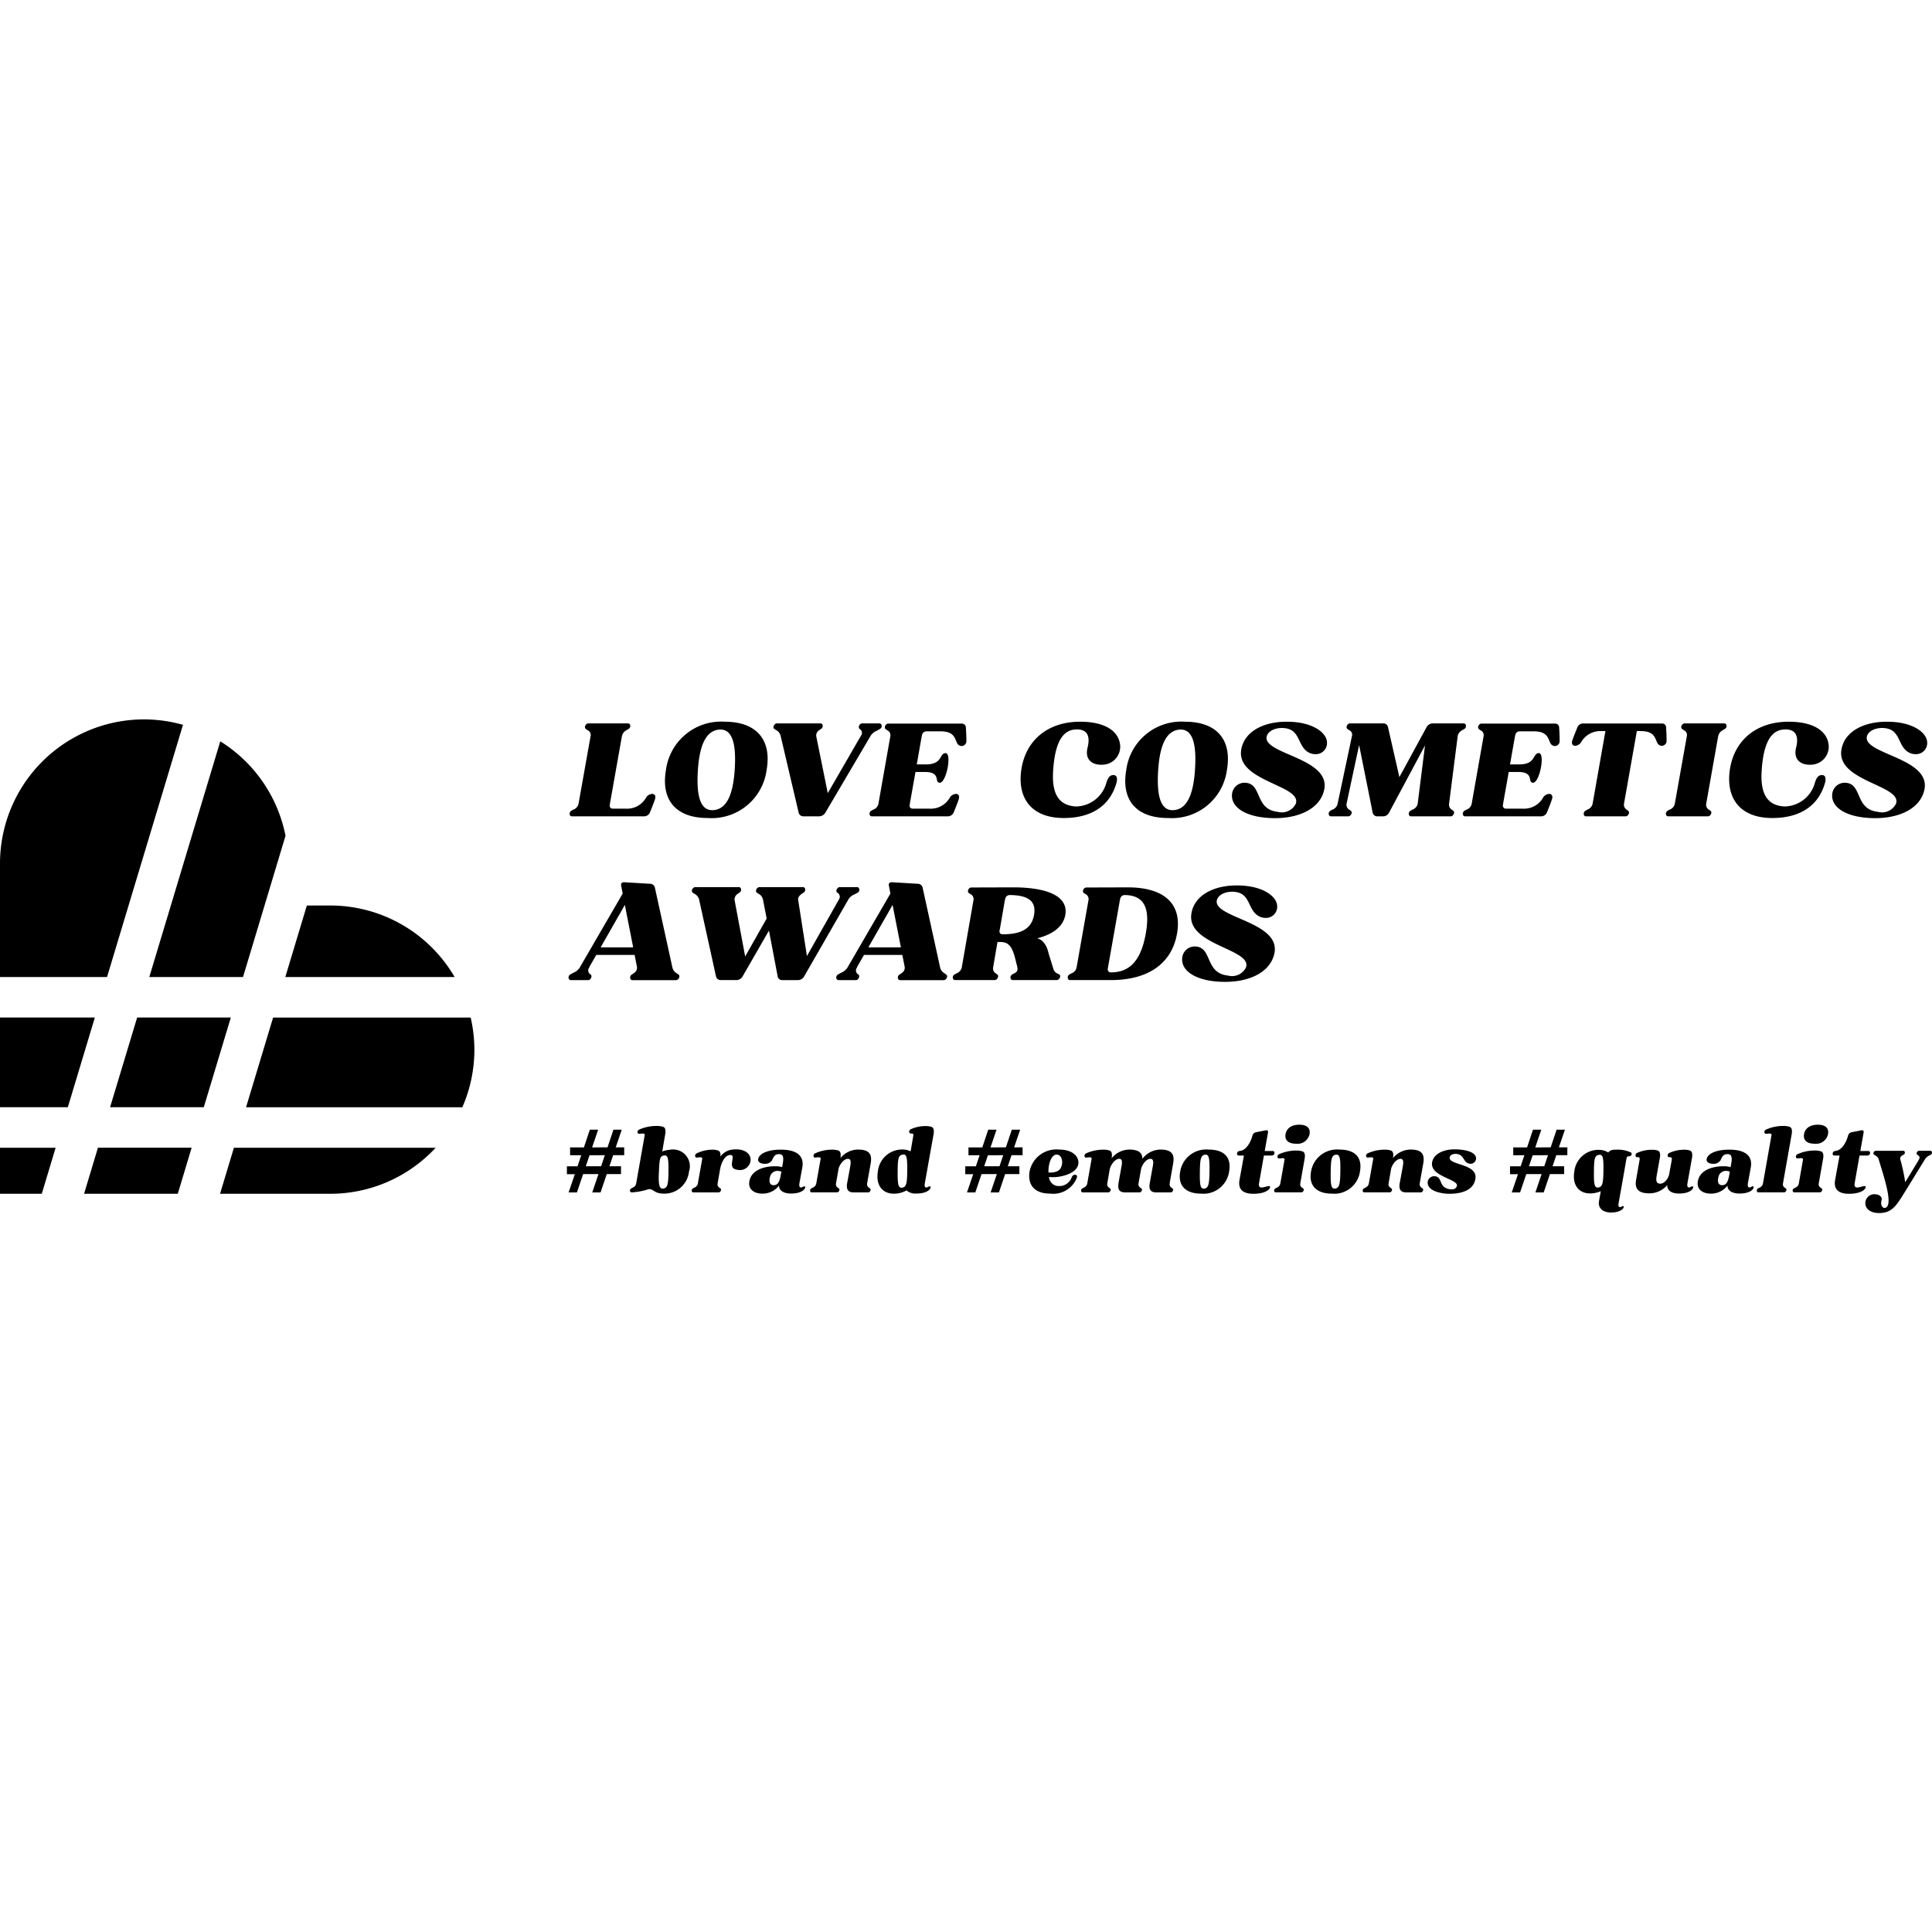<svg viewBox="0 0 200 200" height="200" width="200" xmlns:xlink="http://www.w3.org/1999/xlink" xmlns="http://www.w3.org/2000/svg">
  <rect x="0" y="0" width="200" height="200" fill="#808080" stroke="none"/>
  <defs>
    <clipPath id="clip-LCA_logo">
      <rect height="200" width="200"></rect>
    </clipPath>
  </defs>
  <g clip-path="url(#clip-LCA_logo)" id="LCA_logo">
    <rect fill="#fff" height="200" width="200"></rect>
    <g transform="translate(53.11 64.395)" id="layer1">
      <g transform="translate(-53.11 10.077)" id="g823">
        <g transform="translate(0)" id="g1726">
          <g transform="translate(0 30.864)" id="g839">
            <path d="M0,0V9.285H7.022L9.818,0Z" id="path841"></path>
          </g>
          <g transform="translate(8.703 44.342)" id="g843">
            <path transform="translate(0 5.009)" d="M0-.243H9.7l1.435-4.767h-9.7Z" id="path845"></path>
          </g>
          <g transform="translate(11.401 30.864)" id="g847">
            <path transform="translate(2.938)" d="M-.143,0l-2.8,9.285h9.7L9.555,0Z" id="path849"></path>
          </g>
          <g transform="translate(0 44.342)" id="g851">
            <path transform="translate(0 5.009)" d="M0-.243H4.324L5.759-5.009H0Z" id="path853"></path>
          </g>
          <g transform="translate(0)" id="g855">
            <path transform="translate(19.908 0.592)" d="M-.966-.029a14.9,14.9,0,0,0-4.02-.564A14.922,14.922,0,0,0-19.908,14.33V26.079h11.08Z" id="path857"></path>
          </g>
          <g transform="translate(15.459 2.271)" id="g859">
            <path transform="translate(10.192 25.644)" d="M-.494-1.244l4.4-14.625a14.914,14.914,0,0,0-6.754-9.775l-7.348,24.4Z" id="path861"></path>
          </g>
          <g transform="translate(22.779 44.342)" id="g863">
            <path transform="translate(0 5.009)" d="M0-.243H11.407A14.865,14.865,0,0,0,22.319-5.009H1.435Z" id="path865"></path>
          </g>
          <g transform="translate(29.535 19.265)" id="g867">
            <path transform="translate(18.421 7.784)" d="M-.893-.378A14.9,14.9,0,0,0-13.77-7.784h-2.421l-2.23,7.406Z" id="path869"></path>
          </g>
          <path transform="translate(49.431 106.877)" d="M-.707-76.012H-21.159l-2.8,9.285H-1.57A14.86,14.86,0,0,0-.323-72.69a14.929,14.929,0,0,0-.384-3.322" id="path873"></path>
          <g transform="translate(58.968 0.412)" id="g875">
            <path transform="translate(0.172 9.514)" d="M-.008-.461A2.109,2.109,0,0,1,.3-.621a.818.818,0,0,0,.451-.571L2-8.214a.535.535,0,0,0-.265-.571,1.8,1.8,0,0,1-.239-.159c-.2-.159,0-.57.266-.57H5.872c.266,0,.332.411.066.57a2.331,2.331,0,0,1-.252.147.906.906,0,0,0-.438.584l-.027.133L4-1.191c0,.027-.013.066-.013.106a.311.311,0,0,0,.319.4H5.633A2.26,2.26,0,0,0,7.77-1.881a.814.814,0,0,1,.6-.332c.252,0,.412.2.293.557-.16.478-.385,1.022-.531,1.38a.653.653,0,0,1-.571.385H.059C-.208.109-.261-.3-.008-.461" id="path877"></path>
          </g>
          <g transform="translate(68.835 0.24)" id="g879">
            <path transform="translate(5.357 9.612)" d="M-.26-.466c1.447-.173,2-1.938,2.137-4.38S1.638-8.962.191-8.789s-2.017,1.938-2.15,4.394.252,4.1,1.7,3.928M-5.251-4.621A5.754,5.754,0,0,1,.828-9.612c3.385,0,4.872,1.964,4.34,4.99A5.738,5.738,0,0,1-.924.357c-3.385,0-4.858-1.951-4.327-4.978" id="path881"></path>
          </g>
          <g transform="translate(80.075 0.412)" id="g883">
            <path transform="translate(0.377)" d="M-.018,0h4.5c.279,0,.319.412.067.57-.067.04-.132.093-.212.147a.64.64,0,0,0-.292.611L5.238,7.221,8.676,1.274A.472.472,0,0,0,8.636.65.613.613,0,0,1,8.531.57c-.2-.158,0-.57.265-.57h1.791c.265,0,.332.412.067.57-.119.067-.226.133-.359.2a1.377,1.377,0,0,0-.61.5l-4.7,7.978a.756.756,0,0,1-.624.372H2.717a.488.488,0,0,1-.491-.372L.354,1.274A.914.914,0,0,0-.044.73C-.137.677-.217.624-.3.57-.5.412-.3,0-.018,0" id="path885"></path>
          </g>
          <g transform="translate(90.014 0.438)" id="g887">
            <path transform="translate(0.171 9.486)" d="M-.008-.46A2.126,2.126,0,0,1,.3-.619a.816.816,0,0,0,.45-.571l1.234-7a.545.545,0,0,0-.252-.57,1.274,1.274,0,0,1-.238-.159c-.2-.16,0-.571.265-.571H9.376a.405.405,0,0,1,.425.4c.027.358.054.889.054,1.367a.508.508,0,0,1-.492.557.536.536,0,0,1-.477-.318C8.634-8.026,8.554-8.69,7.16-8.69H5.726a.459.459,0,0,0-.464.4c-.014.04-.014.079-.027.106l-.027.133L4.718-5.265h.955c1.739,0,1.367-1.142,2.018-1.168.7-.027.08,3.133-.611,3.067-.584-.054.186-1.116-1.54-1.116H4.585L4-1.19c0,.027-.013.066-.013.106a.31.31,0,0,0,.318.4H6.032A2.261,2.261,0,0,0,8.169-1.88a.812.812,0,0,1,.6-.332c.253,0,.412.2.293.557-.16.478-.385,1.022-.531,1.38a.651.651,0,0,1-.57.385H.059C-.207.111-.259-.3-.008-.46" id="path889"></path>
          </g>
          <g transform="translate(105.651 0.24)" id="g891">
            <path transform="translate(0.072 5.245)" d="M0-.254C.434-3.281,2.7-5.245,6.09-5.245c2.415,0,3.849.849,4.114,2.216A1.864,1.864,0,0,1,8.518-.8c-1.154.093-1.964-.491-1.659-1.753.411-1.632-.425-1.99-1.406-1.872C4.006-4.25,3.422-2.484,3.289-.028s.77,3.292,1.911,3.5a2.641,2.641,0,0,0,.557.053A3.311,3.311,0,0,0,8.811,1.06c.118-.371.3-.81.756-.783.386.027.4.438.266.876C9.142,3.5,7.218,4.724,4.4,4.724,1.019,4.724-.415,2.64,0-.254" id="path893"></path>
          </g>
          <g transform="translate(116.485 0.24)" id="g895">
            <path transform="translate(5.356 9.612)" d="M-.26-.466c1.447-.173,2-1.938,2.137-4.38S1.639-8.962.192-8.789-1.826-6.851-1.959-4.395s.252,4.1,1.7,3.928M-5.25-4.621A5.752,5.752,0,0,1,.829-9.612c3.384,0,4.871,1.964,4.34,4.99A5.739,5.739,0,0,1-.923.357c-3.385,0-4.859-1.951-4.327-4.978" id="path897"></path>
          </g>
          <g transform="translate(127.53 0.24)" id="g899">
            <path transform="translate(0.012 7.84)" d="M0-.38A1.3,1.3,0,0,1,1.353-1.521c1.806.079.942,2.747,3.385,3.013A1.611,1.611,0,0,0,6.6.642C7.26-1.283.358-1.655.956-4.973c.318-1.844,2.284-2.88,4.725-2.867,2.6,0,4.062,1.088,4.142,2.071A1.154,1.154,0,0,1,8.614-4.482a1.406,1.406,0,0,1-.57-.12c-1.289-.57-.9-2.336-2.509-2.561-1.036-.147-1.9.318-1.965.942C3.4-4.455,10.273-4.044,9.531-.765,9.119,1.08,7.075,2.142,4.446,2.142,1.619,2.142-.173,1.106,0-.38" id="path901"></path>
          </g>
          <g transform="translate(137.545 0.412)" id="g903">
            <path transform="translate(0.172 9.514)" d="M-.008-.461A2.109,2.109,0,0,1,.3-.621a.818.818,0,0,0,.451-.571L2.261-8.32A.509.509,0,0,0,2-8.784a1.723,1.723,0,0,1-.238-.159c-.2-.159,0-.57.265-.57H5.487a.473.473,0,0,1,.478.372l1.181,5.19,2.828-5.19a.731.731,0,0,1,.61-.372H13.8c.279,0,.332.411.08.57-.092.054-.173.107-.252.147a.878.878,0,0,0-.438.544l-.9,7.061a.62.62,0,0,0,.239.585,1.827,1.827,0,0,1,.2.145c.2.159,0,.571-.279.571h-4.1c-.266,0-.319-.411-.066-.571a2.841,2.841,0,0,1,.292-.159.8.8,0,0,0,.465-.571L9.8-7.231,6.071-.262a.676.676,0,0,1-.584.371H4.863a.474.474,0,0,1-.479-.371L2.978-7.271l-1.3,6.079a.591.591,0,0,0,.238.585c.066.039.132.092.212.145.2.159,0,.571-.278.571H.059C-.208.109-.261-.3-.008-.461" id="path905"></path>
          </g>
          <g transform="translate(151.428 0.438)" id="g907">
            <path transform="translate(0.172 9.486)" d="M-.008-.46A2.109,2.109,0,0,1,.3-.619.818.818,0,0,0,.748-1.19l1.234-7a.545.545,0,0,0-.252-.57,1.3,1.3,0,0,1-.239-.159c-.2-.16,0-.571.266-.571H9.376a.405.405,0,0,1,.425.4c.027.358.053.889.053,1.367a.507.507,0,0,1-.491.557.537.537,0,0,1-.478-.318C8.633-8.026,8.553-8.69,7.16-8.69H5.726a.46.46,0,0,0-.465.4.931.931,0,0,1-.027.106l-.026.133L4.717-5.265h.956c1.739,0,1.367-1.142,2.017-1.168.7-.027.08,3.133-.61,3.067-.585-.054.185-1.116-1.54-1.116H4.584L4-1.19c0,.027-.013.066-.013.106a.311.311,0,0,0,.319.4H6.031A2.26,2.26,0,0,0,8.168-1.88a.814.814,0,0,1,.6-.332c.252,0,.411.2.292.557-.159.478-.385,1.022-.53,1.38a.654.654,0,0,1-.571.385H.059C-.208.111-.261-.3-.008-.46" id="path909"></path>
          </g>
          <g transform="translate(162.729 0.425)" id="g911">
            <path transform="translate(0.347 2.428)" d="M-.017-.118c-.238,0-.411-.186-.292-.558C-.15-1.14.076-1.684.223-2.043a.617.617,0,0,1,.57-.385H8.956a.4.4,0,0,1,.439.385c.026.359.053.9.053,1.367a.509.509,0,0,1-.492.558.538.538,0,0,1-.477-.319c-.253-.544-.332-1.207-1.725-1.207H6.369L5.04,5.882a.591.591,0,0,0,.239.584,2.017,2.017,0,0,1,.2.146c.2.159,0,.571-.279.571H1.1c-.265,0-.318-.411-.066-.571a2.939,2.939,0,0,1,.292-.16.835.835,0,0,0,.465-.57L3.116-1.644h-.4A2.3,2.3,0,0,0,.568-.437a.818.818,0,0,1-.585.319" id="path913"></path>
          </g>
          <g transform="translate(172.453 0.412)" id="g915">
            <path transform="translate(0.172 9.514)" d="M-.008-.461A2.109,2.109,0,0,1,.3-.621a.818.818,0,0,0,.451-.571L2-8.214a.535.535,0,0,0-.265-.571,1.837,1.837,0,0,1-.239-.159c-.2-.159,0-.57.266-.57H5.872c.266,0,.332.411.066.57a2.331,2.331,0,0,1-.252.147.906.906,0,0,0-.438.584l-.027.133L4-1.191a.591.591,0,0,0,.239.585c.067.039.133.092.212.145.2.159,0,.571-.279.571H.059C-.208.109-.261-.3-.008-.461" id="path917"></path>
          </g>
          <g transform="translate(178.999 0.24)" id="g919">
            <path transform="translate(0.072 5.245)" d="M0-.254C.434-3.281,2.7-5.245,6.089-5.245c2.416,0,3.85.849,4.115,2.216A1.865,1.865,0,0,1,8.517-.8c-1.154.093-1.964-.491-1.659-1.753.412-1.632-.425-1.99-1.406-1.872C4.005-4.25,3.42-2.484,3.288-.028s.77,3.292,1.911,3.5a2.654,2.654,0,0,0,.557.053A3.309,3.309,0,0,0,8.81,1.06c.119-.371.3-.81.757-.783.385.027.4.438.265.876C9.142,3.5,7.218,4.724,4.4,4.724,1.019,4.724-.415,2.64,0-.254" id="path921"></path>
          </g>
          <g transform="translate(189.662 0.24)" id="g923">
            <path transform="translate(0.012 7.84)" d="M0-.38A1.3,1.3,0,0,1,1.353-1.521c1.8.079.942,2.747,3.384,3.013A1.61,1.61,0,0,0,6.6.642C7.26-1.283.357-1.655.955-4.973c.319-1.844,2.284-2.88,4.726-2.867,2.6,0,4.061,1.088,4.141,2.071A1.152,1.152,0,0,1,8.614-4.482a1.415,1.415,0,0,1-.571-.12c-1.288-.57-.9-2.336-2.509-2.561-1.035-.147-1.9.318-1.964.942C3.4-4.455,10.273-4.044,9.53-.765,9.118,1.08,7.074,2.142,4.445,2.142,1.619,2.142-.173,1.106,0-.38" id="path925"></path>
          </g>
          <g transform="translate(58.855 16.855)" id="g927">
            <path transform="translate(3.491 7.088)" d="M-.169-.344H3.2L2.339-4.737ZM-3.328,2.47c.132-.066.238-.133.371-.2a1.378,1.378,0,0,0,.611-.5l4.46-7.686-.16-.823c-.04-.226.08-.358.318-.346l2.7.16a.5.5,0,0,1,.477.4l1.819,8.3a.927.927,0,0,0,.411.544c.066.054.145.106.226.159.2.159,0,.571-.279.571H3.109c-.265,0-.305-.412-.066-.571a2.516,2.516,0,0,0,.238-.159.662.662,0,0,0,.319-.6L3.349.439H-.621l-.69,1.2H-1.3l-.066.133a.473.473,0,0,0,.066.623.734.734,0,0,0,.107.08c.185.159,0,.571-.265.571H-3.249c-.278,0-.331-.412-.079-.571" id="path929"></path>
          </g>
          <g transform="translate(71.626 17.361)" id="g931">
            <path transform="translate(0.377 0)" d="M-.018,0h4.5c.279,0,.319.412.067.571-.067.039-.132.093-.212.145a.68.68,0,0,0-.3.611l1.1,5.853L7.362,3.252,6.977,1.274A.889.889,0,0,0,6.592.73C6.5.677,6.42.624,6.34.571,6.141.412,6.34,0,6.619,0h4.5c.278,0,.318.412.066.571s-.57.371-.57.7l.915,5.867,3.318-5.867A.484.484,0,0,0,14.782.65L14.663.571c-.2-.159,0-.571.265-.571H16.72c.266,0,.332.412.067.571-.119.066-.225.133-.372.2a1.226,1.226,0,0,0-.6.518l-4.58,7.965a.734.734,0,0,1-.61.372H8.982A.463.463,0,0,1,8.5,9.239L7.6,4.5,4.866,9.252a.732.732,0,0,1-.61.372H2.61a.489.489,0,0,1-.491-.372L.354,1.222A.97.97,0,0,0-.044.73C-.137.677-.217.624-.3.571-.5.412-.3,0-.018,0" id="path933"></path>
          </g>
          <g transform="translate(86.57 16.855)" id="g935">
            <path transform="translate(3.491 7.088)" d="M-.169-.344H3.2L2.339-4.737ZM-3.328,2.47c.132-.066.238-.133.371-.2a1.378,1.378,0,0,0,.611-.5l4.46-7.686-.16-.823c-.04-.226.08-.358.318-.346l2.7.16a.5.5,0,0,1,.477.4l1.819,8.3a.927.927,0,0,0,.411.544c.066.054.145.106.226.159.2.159,0,.571-.279.571H3.109c-.265,0-.305-.412-.066-.571a2.516,2.516,0,0,0,.238-.159.662.662,0,0,0,.319-.6L3.349.439H-.621l-.69,1.2H-1.3l-.066.133a.473.473,0,0,0,.066.623.734.734,0,0,0,.107.08c.185.159,0,.571-.265.571H-3.249c-.278,0-.331-.412-.079-.571" id="path937"></path>
          </g>
          <g transform="translate(98.63 17.387)" id="g939">
            <path transform="translate(5.436 5.106)" d="M-.264-.248c1.964,0,2.986-.6,3.239-1.991S2.445-4.3.453-4.309A.472.472,0,0,0-.011-3.9a.869.869,0,0,1-.027.107l-.026.132-.5,2.907c-.013.027-.013.067-.027.107a.312.312,0,0,0,.332.4m-5,4.168a1.982,1.982,0,0,1,.293-.159.873.873,0,0,0,.451-.518L-3.29-3.791a.579.579,0,0,0-.252-.585,2.787,2.787,0,0,1-.239-.146c-.2-.159-.013-.571.266-.571L.732-5.106c3.676-.013,5.813.942,5.482,2.854C6-1.057,4.966-.26,3.294.177c.5.093.982.585,1.195,1.566L4.98,3.337a.725.725,0,0,0,.451.491c.053.027.107.053.173.093.2.16,0,.571-.278.571H.771c-.278,0-.318-.411-.066-.571a1.588,1.588,0,0,1,.265-.145.479.479,0,0,0,.292-.545l-.027-.08H1.25L1,2.155C.626.748.148.562-.529.549H-.808L-1.259,3.19a.59.59,0,0,0,.238.585,2.027,2.027,0,0,1,.2.145c.2.16,0,.571-.279.571H-5.2c-.279,0-.319-.411-.067-.571" id="path941"></path>
          </g>
          <g transform="translate(110.527 17.388)" id="g943">
            <path transform="translate(4.705 9.249)" d="M-.228-.449c1.978,0,3.106-1.261,3.6-3.983S3.183-8.439,1.192-8.453a.47.47,0,0,0-.464.411C.714-8,.714-7.962.7-7.935L-.534-.953c0,.027-.013.067-.013.107a.31.31,0,0,0,.318.4m-4.314.225a2.2,2.2,0,0,1,.306-.159.816.816,0,0,0,.451-.571l1.234-6.982A.577.577,0,0,0-2.8-8.519a2.6,2.6,0,0,1-.238-.146c-.2-.159-.014-.571.265-.571l4.247-.013c3.677-.014,5.708,1.592,5.137,4.8S3.475.348-.215.348h-4.26c-.265,0-.318-.412-.067-.572" id="path945"></path>
          </g>
          <g transform="translate(122.373 17.188)" id="g947">
            <path transform="translate(0.012 7.841)" d="M0-.38A1.3,1.3,0,0,1,1.353-1.522c1.806.08.942,2.748,3.385,3.013A1.612,1.612,0,0,0,6.6.642C7.26-1.283.358-1.655.956-4.973,1.274-6.818,3.239-7.854,5.681-7.84c2.6,0,4.062,1.089,4.142,2.071A1.153,1.153,0,0,1,8.614-4.482a1.406,1.406,0,0,1-.57-.12c-1.289-.57-.9-2.336-2.509-2.561-1.036-.145-1.9.319-1.965.942C3.4-4.455,10.273-4.044,9.531-.765,9.119,1.079,7.075,2.141,4.446,2.141,1.619,2.141-.173,1.106,0-.38" id="path949"></path>
          </g>
          <g transform="translate(58.861 42.647)" id="g951">
            <path transform="translate(1.613 3.98)" d="M-.078-.193H1.88l.505-1.5L.427-1.682Zm-.487.009.505-1.5H-1.282v-.459H.1L.713-3.98H1.2L.575-2.142l1.968-.009L3.157-3.98h.488L3.02-2.151h.948v.459H2.873l-.505,1.5H3.636V.266H2.211l-.643,1.9H1.081l.643-1.9H-.234l-.644,1.9h-.487L-.721.276h-.891V-.184Z" id="path953"></path>
          </g>
          <g transform="translate(58.861 42.647)" id="g955">
            <path stroke-width="0.353" stroke-miterlimit="10" stroke="#000" fill="none" transform="translate(1.613 3.98)" d="M-.078-.193H1.88l.505-1.5L.427-1.682Zm-.487.009.505-1.5H-1.282v-.459H.1L.713-3.98H1.2L.575-2.142l1.968-.009L3.157-3.98h.488L3.02-2.151h.948v.459H2.873l-.505,1.5H3.636V.266H2.211l-.643,1.9H1.081l.643-1.9H-.234l-.644,1.9h-.487L-.721.276h-.891V-.184Z" id="path957"></path>
          </g>
          <g transform="translate(65.217 42.086)" id="g959">
            <path transform="translate(3.645 6.81)" d="M-.177-.33C.256-.4.329-.827.339-2.169S.274-3.823-.149-3.749-.59-3.354-.655-2C-.718-.68-.6-.256-.177-.33m-3.354,0a2.15,2.15,0,0,1,.2-.11.578.578,0,0,0,.322-.4l.883-5c.028-.147-.064-.184-.193-.184s-.275.028-.4.028c-.2-.018-.193-.331.009-.432A4.388,4.388,0,0,1-.884-6.81a2.155,2.155,0,0,1,.652.083c.313.1.285.5.22.845l-.294,1.71a3.18,3.18,0,0,1,.8-.175A1.737,1.737,0,0,1,2.462-2.085,2.559,2.559,0,0,1-.259.193C-.287.193-.315.185-.341.185c-.837-.046-.91-.533-1.407-.441A6.516,6.516,0,0,1-3.485.065c-.185,0-.222-.284-.046-.4" id="path961"></path>
          </g>
          <g transform="translate(71.603 44.507)" id="g963">
            <path transform="translate(0.12 4.266)" d="M-.006-.207a2.1,2.1,0,0,1,.2-.11.577.577,0,0,0,.322-.4L.968-3.259C1-3.406.9-3.443.775-3.443S.5-3.414.38-3.414c-.2-.018-.193-.331.009-.432a3.785,3.785,0,0,1,1.628-.386A1.879,1.879,0,0,1,2.6-4.15c.247.083.284.349.247.635a1.8,1.8,0,0,1,1.25-.726C5.389-4.4,6.107-3.754,5.96-3a1.106,1.106,0,0,1-1.324.855C3.4-2.266,4.608-3.708,3.854-3.681c-.606.028-.937.938-1.029,1.452L2.559-.712a.41.41,0,0,0,.166.4,1.358,1.358,0,0,1,.137.1c.138.111,0,.4-.193.4H.04c-.184,0-.222-.284-.046-.4" id="path965"></path>
          </g>
          <g transform="translate(77.557 44.54)" id="g967">
            <path transform="translate(2.699 3.864)" d="M-.131-.187C.283-.2.439-.6.54-1.079l.092-.505a1.076,1.076,0,0,0-.4-.083.787.787,0,0,0-.791.7c-.119.45.009.8.432.781M-2.7-.436c.11-1.351,1.627-1.71,2.647-1.71a2.523,2.523,0,0,1,.763.092l.056-.313C.9-3.065.816-3.4.411-3.4c-.468-.009-.579.276-.744.634A.847.847,0,0,1-1.1-2.4c-.386,0-.754-.175-.662-.524C-1.629-3.487-.7-3.874.6-3.864c1.415,0,2.436.505,2.2,1.829-.111.634-.229,1.25-.294,1.618-.046.284-.018.45.137.469.139.018.277-.147.386-.119.212.055-.045.763-1.451.744C.908.668.393.4.384-.141A2.117,2.117,0,0,1-1.354.686C-2.19.686-2.75.254-2.7-.436" id="path969"></path>
          </g>
          <g transform="translate(83.861 44.53)" id="g971">
            <path transform="translate(0.12 4.241)" d="M-.006-.206a2.1,2.1,0,0,1,.2-.11.577.577,0,0,0,.322-.4L.968-3.258C1-3.4.9-3.441.775-3.441S.5-3.413.38-3.413c-.2-.018-.193-.331.009-.432a4.259,4.259,0,0,1,1.774-.386,2.024,2.024,0,0,1,.625.083c.294.092.285.46.23.79a2.416,2.416,0,0,1,1.737-.882c1.177-.018,1.571.4,1.4,1.416L5.794-.8l-.01.092a.41.41,0,0,0,.165.4,1.317,1.317,0,0,1,.139.1c.137.111,0,.4-.193.4H4.378c-.671,0-.736-.441-.671-.91l.276-1.489c.083-.5.238-1.085-.2-1.075-.4.009-.828.551-.956,1.02L2.559-.711a.41.41,0,0,0,.166.4,1.358,1.358,0,0,1,.137.1c.138.111,0,.4-.193.4H.04c-.184,0-.222-.284-.046-.4" id="path973"></path>
          </g>
          <g transform="translate(90.832 42.095)" id="g975">
            <path transform="translate(2.712 6.705)" d="M-.132-.325c.423-.074.5-.5.505-1.838S.309-3.818-.114-3.745-.61-3.34-.619-2-.564-.251-.132-.325M-2.669-1.989a2.533,2.533,0,0,1,2.73-2.28,2.014,2.014,0,0,1,.662.184L.989-5.638c.056-.294-.027-.294-.266-.3-.2-.018-.2-.331.009-.432A3.6,3.6,0,0,1,2.277-6.7a1.838,1.838,0,0,1,.588.074c.312.1.285.5.221.846L3.021-5.4C2.9-4.765,2.267-1.18,2.2-.812c-.055.285-.027.45.129.469.139.018.276-.147.4-.119.211.055-.056.763-1.453.744A1.376,1.376,0,0,1,.3-.04,2.727,2.727,0,0,1-.784.29C-2.127.4-2.907-.509-2.669-1.989" id="path977"></path>
          </g>
          <g transform="translate(100.101 42.647)" id="g979">
            <path transform="translate(1.614 3.98)" d="M-.078-.193H1.88l.505-1.5L.427-1.682Zm-.488.009.505-1.5H-1.283v-.459H.1L.713-3.98H1.2L.574-2.142l1.968-.009L3.157-3.98h.488L3.02-2.151h.946v.459H2.872l-.505,1.5H3.635V.266H2.21l-.643,1.9H1.08l.644-1.9H-.235l-.643,1.9h-.488L-.722.276h-.892V-.184Z" id="path981"></path>
          </g>
          <g transform="translate(100.101 42.647)" id="g983">
            <path stroke-width="0.353" stroke-miterlimit="10" stroke="#000" fill="none" transform="translate(1.614 3.98)" d="M-.078-.193H1.88l.505-1.5L.427-1.682Zm-.488.009.505-1.5H-1.283v-.459H.1L.713-3.98H1.2L.574-2.142l1.968-.009L3.157-3.98h.488L3.02-2.151h.946v.459H2.872l-.505,1.5H3.635V.266H2.21l-.643,1.9H1.08l.644-1.9H-.235l-.643,1.9h-.488L-.722.276h-.892V-.184Z" id="path985"></path>
          </g>
          <g transform="translate(106.544 44.53)" id="g987">
            <path transform="translate(2.095 2.493)" d="M-.1-.121c.4.037,1.076-.028,1.287-.5.321-.689.009-1.452-.542-1.342C.221-1.876-.138-1.077-.1-.121M-2.06-.213A2.829,2.829,0,0,1,1-2.493c1.288,0,2,.617,2,1.361C2.986-.084,1.369.366.367.366A2.689,2.689,0,0,1-.047.339a1,1,0,0,0,1.039.947A1.367,1.367,0,0,0,2.3.394c.083-.2.2-.294.377-.276s.221.147.138.358A2.622,2.622,0,0,1,.073,2.067c-1.525,0-2.353-.8-2.133-2.279" id="path989"></path>
          </g>
          <g transform="translate(111.915 44.53)" id="g991">
            <path transform="translate(0.119 4.242)" d="M-.006-.206a2.052,2.052,0,0,1,.2-.11.576.576,0,0,0,.322-.4l.45-2.546C1-3.4.9-3.441.776-3.441s-.276.028-.4.028c-.2-.018-.192-.331.01-.432a4.351,4.351,0,0,1,1.8-.386,2.059,2.059,0,0,1,.625.083c.3.1.285.469.231.809a2.391,2.391,0,0,1,1.745-.9c.975-.018,1.425.276,1.444.956a2.371,2.371,0,0,1,1.783-.956c1.176-.018,1.571.4,1.4,1.416L9.058-.8h.009l-.018.092a.408.408,0,0,0,.166.4,1.358,1.358,0,0,1,.137.1c.138.111,0,.4-.193.4H7.651c-.68,0-.744-.441-.671-.91l.267-1.489c.092-.5.238-1.085-.2-1.075-.414.009-.837.57-.956,1.048L5.822-.711a.408.408,0,0,0,.165.4,1.308,1.308,0,0,1,.138.1c.137.111,0,.4-.193.4H4.415c-.671,0-.735-.441-.661-.91h-.01l.267-1.489c.092-.5.238-1.085-.193-1.075s-.891.643-.983,1.139L2.587-.711a.408.408,0,0,0,.165.4,1.308,1.308,0,0,1,.138.1c.137.111,0,.4-.193.4H.04c-.184,0-.221-.284-.046-.4" id="path993"></path>
          </g>
          <g transform="translate(122.126 44.531)" id="g995">
            <path transform="translate(2.697 4.241)" d="M-.131-.206c.423-.074.5-.5.515-1.838S.329-3.781-.1-3.707s-.5.487-.515,1.829S-.564-.132-.131-.206M-2.65-1.961A2.726,2.726,0,0,1,.283-4.241c1.534,0,2.408.726,2.131,2.28A2.679,2.679,0,0,1-.517.318c-1.526,0-2.4-.8-2.133-2.279" id="path997"></path>
          </g>
          <g transform="translate(128.059 42.528)" id="g999">
            <path transform="translate(0.006 2.511)" d="M0-.122v-.01a.253.253,0,0,1,.229-.22L.22-.361C.9-.379,1.388-1.2,1.589-1.961a.488.488,0,0,1,.35-.34l1.029-.2c.166-.036.257.055.231.221L2.859-.361h.817c.138,0,.211.092.184.239a.26.26,0,0,1-.266.23H2.775L2.27,2.976c-.056.35.073.442.266.442.239,0,.57-.147.754-.147.064,0,.1.009.12.055.083.193-.386.763-1.793.744C.569,4.051.082,3.573.247,2.645L.707.108H.183A.174.174,0,0,1,0-.122" id="path1001"></path>
          </g>
          <g transform="translate(131.902 41.957)" id="g1003">
            <path transform="translate(1.239 1.024)" d="M-.06-.05c.111-.616.634-.974,1.425-.974s1.168.358,1.057.974A1.263,1.263,0,0,1,1.016.943C.234.943-.17.576-.06-.05M-1.126,5.585a2.177,2.177,0,0,1,.2-.11.553.553,0,0,0,.321-.4L-.17,2.625c.027-.147-.065-.184-.184-.184s-.275.028-.4.028c-.2-.019-.2-.331.009-.432a4.317,4.317,0,0,1,1.8-.386,2.076,2.076,0,0,1,.625.083c.312.1.285.5.221.845l-.441,2.5a.408.408,0,0,0,.165.4,1.385,1.385,0,0,1,.138.1c.147.111,0,.4-.184.4H-1.08c-.183,0-.221-.285-.046-.4" id="path1005"></path>
          </g>
          <g transform="translate(135.671 44.531)" id="g1007">
            <path transform="translate(2.697 4.241)" d="M-.131-.206c.423-.074.5-.5.516-1.838S.329-3.781-.1-3.707s-.5.487-.515,1.829S-.563-.132-.131-.206M-2.65-1.961A2.727,2.727,0,0,1,.283-4.241c1.535,0,2.408.726,2.132,2.28A2.681,2.681,0,0,1-.517.318c-1.525,0-2.4-.8-2.133-2.279" id="path1009"></path>
          </g>
          <g transform="translate(141.064 44.53)" id="g1011">
            <path transform="translate(0.12 4.241)" d="M-.006-.206a2.1,2.1,0,0,1,.2-.11.577.577,0,0,0,.322-.4L.968-3.258C1-3.4.9-3.441.775-3.441S.5-3.413.38-3.413c-.2-.018-.193-.331.009-.432a4.259,4.259,0,0,1,1.774-.386,2.024,2.024,0,0,1,.625.083c.294.092.285.46.23.79a2.416,2.416,0,0,1,1.737-.882c1.177-.018,1.571.4,1.4,1.416L5.794-.8l-.01.092a.41.41,0,0,0,.165.4,1.317,1.317,0,0,1,.139.1c.137.111,0,.4-.193.4H4.378c-.671,0-.736-.441-.671-.91l.276-1.489c.083-.5.238-1.085-.2-1.075-.4.009-.828.551-.956,1.02L2.559-.711a.41.41,0,0,0,.166.4,1.358,1.358,0,0,1,.137.1c.138.111,0,.4-.193.4H.04c-.184,0-.222-.284-.046-.4" id="path1013"></path>
          </g>
          <g transform="translate(147.791 44.508)" id="g1015">
            <path transform="translate(0.823 2.932)" d="M-.04-.142c.791.11.322,1.149,1.49,1.333.469.074.708-.092.754-.359C2.332.143-.618-.124-.361-1.595c.138-.827,1.149-1.4,2.573-1.332C3.5-2.872,4.2-2.5,4.189-1.981a.567.567,0,0,1-.671.533c-.708-.1-.5-.938-1.37-1.011-.33-.028-.634.1-.689.34-.184.837,2.868.644,2.665,2.188C4,1.09,3.049,1.669,1.413,1.669.834,1.669-.6,1.494-.8.695A.671.671,0,0,1-.04-.142" id="path1017"></path>
          </g>
          <g transform="translate(156.495 42.647)" id="g1019">
            <path transform="translate(1.614 3.98)" d="M-.078-.193H1.88l.505-1.5L.427-1.682Zm-.488.009.505-1.5H-1.283v-.459H.1L.713-3.98H1.2L.574-2.142l1.968-.009L3.157-3.98h.488L3.02-2.151h.946v.459H2.872l-.505,1.5H3.635V.266H2.21l-.643,1.9H1.08l.644-1.9H-.235l-.643,1.9h-.488L-.722.276h-.892V-.184Z" id="path1021"></path>
          </g>
          <g transform="translate(156.495 42.647)" id="g1023">
            <path stroke-width="0.353" stroke-miterlimit="10" stroke="#000" fill="none" transform="translate(1.614 3.98)" d="M-.078-.193H1.88l.505-1.5L.427-1.682Zm-.488.009.505-1.5H-1.283v-.459H.1L.713-3.98H1.2L.574-2.142l1.968-.009L3.157-3.98h.488L3.02-2.151h.946v.459H2.872l-.505,1.5H3.635V.266H2.21l-.643,1.9H1.08l.644-1.9H-.235l-.643,1.9h-.488L-.722.276h-.892V-.184Z" id="path1025"></path>
          </g>
          <g transform="translate(162.93 44.54)" id="g1027">
            <path transform="translate(2.673 4.115)" d="M-.13-.2c.423-.064.5-.487.515-1.811S.321-3.647-.1-3.573s-.487.395-.5,1.718S-.552-.126-.13-.2m-2.5-1.645a2.508,2.508,0,0,1,2.7-2.243,1.834,1.834,0,0,1,.818.266c.193-.294.57-.294.891-.294a3.2,3.2,0,0,1,1.453.294c.156.092.055.377-.129.386-.221.018-.294.01-.34.276L2.306-.54l-.35,1.949c-.046.249-.018.4.119.423s.249-.128.35-.11c.192.046-.046.68-1.305.671-.81-.018-1.3-.469-1.2-1.149L.11.187a2.959,2.959,0,0,1-.883.22c-1.324.11-2.1-.79-1.857-2.252" id="path1029"></path>
          </g>
          <g transform="translate(169.304 44.549)" id="g1031">
            <path transform="translate(0.067 3.256)" d="M0-.158.356-2.189c.046-.295-.028-.295-.276-.3-.2-.018-.192-.331.01-.432a3.622,3.622,0,0,1,1.543-.331,1.828,1.828,0,0,1,.588.074c.313.1.285.5.222.845L2.149-.691c-.093.5-.148.956.367.947.4-.009.763-.459.891-.91l.239-1.3.037-.23c.055-.295-.028-.295-.276-.3-.2-.018-.192-.331.01-.432A3.626,3.626,0,0,1,4.96-3.256a1.83,1.83,0,0,1,.588.074c.313.1.285.5.222.845l-.065.359c-.11.634-.321,1.792-.386,2.16-.046.285-.028.45.137.469C5.6.669,5.724.5,5.843.532c.211.055-.055.763-1.452.744C3.692,1.267,3.2.982,3.223.4a2.4,2.4,0,0,1-1.783.855C.254,1.276-.178.816,0-.158" id="path1033"></path>
          </g>
          <g transform="translate(175.742 44.54)" id="g1035">
            <path transform="translate(2.699 3.864)" d="M-.131-.187C.283-.2.439-.6.54-1.079l.092-.505a1.076,1.076,0,0,0-.4-.083.787.787,0,0,0-.791.7c-.119.45.009.8.432.781M-2.7-.436c.11-1.351,1.627-1.71,2.647-1.71a2.523,2.523,0,0,1,.763.092l.056-.313C.9-3.065.816-3.4.411-3.4c-.468-.009-.579.276-.744.634A.847.847,0,0,1-1.1-2.4c-.386,0-.754-.175-.662-.524C-1.629-3.487-.7-3.874.6-3.864c1.415,0,2.436.505,2.2,1.829-.111.634-.229,1.25-.294,1.618-.046.284-.018.45.137.469.139.018.277-.147.386-.119.212.055-.045.763-1.451.744C.908.668.393.4.384-.141A2.117,2.117,0,0,1-1.354.686C-2.19.686-2.75.254-2.7-.436" id="path1037"></path>
          </g>
          <g transform="translate(181.863 42.086)" id="g1039">
            <path transform="translate(0.12 6.81)" d="M-.006-.33a2.1,2.1,0,0,1,.2-.11.554.554,0,0,0,.322-.4l.883-5c.028-.147-.064-.184-.183-.184s-.276.028-.4.028c-.2-.018-.2-.331.01-.432A4.24,4.24,0,0,1,2.614-6.81a2.132,2.132,0,0,1,.643.083c.313.1.285.5.221.845L2.586-.836a.41.41,0,0,0,.165.4,1.432,1.432,0,0,1,.139.1c.147.111,0,.4-.184.4H.04c-.184,0-.222-.284-.046-.4" id="path1041"></path>
          </g>
          <g transform="translate(185.575 41.957)" id="g1043">
            <path transform="translate(1.24 1.024)" d="M-.06-.05c.11-.616.634-.974,1.425-.974s1.167.358,1.057.974A1.263,1.263,0,0,1,1.014.943C.234.943-.171.576-.06-.05M-1.127,5.585c.056-.036.129-.073.2-.11a.556.556,0,0,0,.322-.4l.431-2.454c.028-.147-.064-.184-.183-.184s-.276.028-.4.028c-.2-.019-.2-.331.01-.432a4.309,4.309,0,0,1,1.8-.386,2.076,2.076,0,0,1,.625.083c.313.1.285.5.222.845l-.442,2.5a.409.409,0,0,0,.166.4,1.442,1.442,0,0,1,.137.1c.148.111,0,.4-.183.4H-1.081c-.183,0-.221-.285-.046-.4" id="path1045"></path>
          </g>
          <g transform="translate(189.717 42.528)" id="g1047">
            <path transform="translate(0.006 2.511)" d="M0-.122v-.01a.255.255,0,0,1,.23-.22L.22-.361C.9-.379,1.388-1.2,1.59-1.961a.485.485,0,0,1,.349-.34l1.03-.2c.166-.036.257.055.23.221L2.859-.361h.818c.138,0,.211.092.183.239a.26.26,0,0,1-.266.23H2.775L2.27,2.976c-.055.35.074.442.266.442.239,0,.57-.147.754-.147.065,0,.1.009.12.055.083.193-.386.763-1.792.744C.57,4.051.082,3.573.248,2.645L.708.108H.183A.174.174,0,0,1,0-.122" id="path1049"></path>
          </g>
          <g transform="translate(193.099 44.66)" id="g1051">
            <path transform="translate(2.092 6.211)" d="M-.1-.3a.107.107,0,0,0,.055-.01A.107.107,0,0,1-.1-.3m-1.911-.873a.916.916,0,0,1,.882-.542c.432,0,.818.239.717.616-.148.533.129.818.312.8A.486.486,0,0,0,0-.32c.81-.294-.137-3.1-.735-5.083a.634.634,0,0,0-.276-.3A2.191,2.191,0,0,1-1.2-5.826c-.138-.1,0-.386.192-.386h2.85c.184,0,.22.284.046.386-.055.037-.1.064-.166.1a.39.39,0,0,0-.211.349,18.5,18.5,0,0,1,.525,2.417L3.41-5.219H3.4l.065-.119A.268.268,0,0,0,3.4-5.724c-.045-.037-.091-.064-.129-.1-.137-.1,0-.386.185-.386H4.642c.193,0,.229.284.055.386a1.408,1.408,0,0,1-.192.11,1.2,1.2,0,0,0-.4.34L1.9-1.79C1.084-.467.615.213-.625.232-1.719.25-2.317-.4-2.013-1.175" id="path1053"></path>
          </g>
        </g>
      </g>
    </g>
  </g>
</svg>
